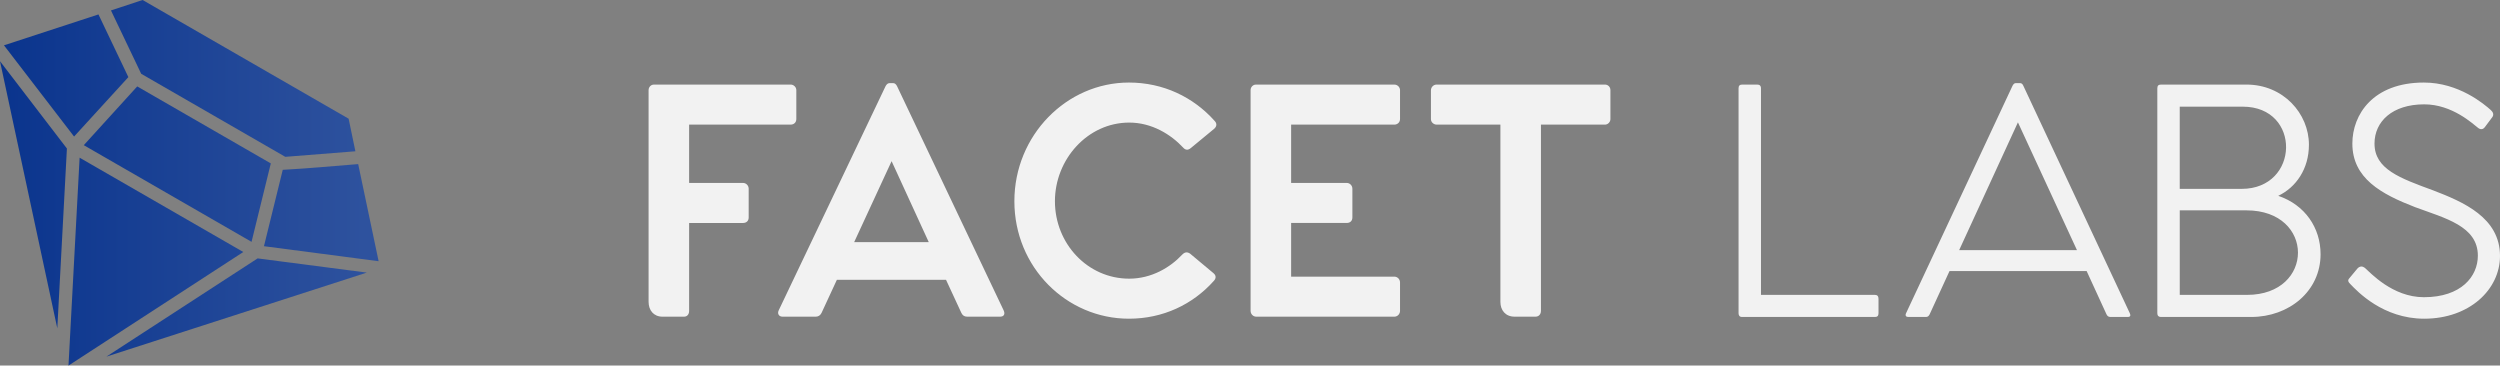 <svg width="212" height="31" viewBox="0 0 212 31" fill="none" xmlns="http://www.w3.org/2000/svg">
<rect x="0" y="0" width="212" height="31" fill="#808080" stroke="none"/>
<path d="M12.094 0L29.563 10.066L30.137 12.829L24.193 13.299L11.974 6.258L9.41 0.885L12.094 0ZM8.349 1.223L10.886 6.54L6.281 11.579L0.337 3.843L8.349 1.223ZM30.374 13.915L32.107 22.151L22.384 20.878L23.978 14.401C26.094 14.288 28.249 14.084 30.374 13.915ZM11.636 7.329L22.965 13.857L21.331 20.508L7.105 12.311L11.636 7.329ZM0 5.191L5.674 12.594L4.859 27.843L0 5.191ZM31.106 23.116L9.022 30.242L21.846 21.912L31.106 23.116ZM6.752 13.373L20.631 21.37L5.808 31L6.752 13.373Z" fill="url(#paint0_linear_301_35562)"/>
<path d="M67.047 7.172C67.312 7.172 67.528 7.394 67.528 7.64V10.1C67.528 10.371 67.336 10.567 67.047 10.567H58.438V15.512H63.007C63.272 15.512 63.488 15.734 63.488 16.005V18.44C63.488 18.735 63.296 18.908 63.007 18.908H58.438V26.362C58.438 26.657 58.27 26.854 58.006 26.854H56.178C55.433 26.854 55 26.313 55 25.599V7.64C55 7.394 55.192 7.172 55.457 7.172H67.047L67.047 7.172ZM85.105 26.312C85.249 26.607 85.154 26.853 84.817 26.853H82.004C81.763 26.853 81.619 26.73 81.523 26.534L80.224 23.729H70.966L69.668 26.534C69.572 26.73 69.403 26.853 69.187 26.853H66.349C66.061 26.853 65.893 26.607 66.037 26.312L75.102 7.295C75.198 7.122 75.318 7.048 75.439 7.048H75.727C75.871 7.048 75.968 7.122 76.064 7.295L85.105 26.312ZM72.434 20.531H78.758L75.608 13.667L72.434 20.531ZM102.9 23.163C103.14 23.36 103.14 23.606 102.924 23.828C101.144 25.82 98.62 27.026 95.734 27.026C90.444 27.026 86.019 22.671 86.019 17.062C86.019 11.477 90.444 7 95.734 7C98.644 7 101.192 8.23 102.996 10.248C103.212 10.469 103.188 10.715 102.972 10.912L100.976 12.56C100.735 12.757 100.519 12.732 100.327 12.511C99.293 11.404 97.682 10.395 95.758 10.395C92.223 10.395 89.458 13.52 89.458 17.062C89.458 20.654 92.223 23.631 95.758 23.631C97.658 23.631 99.245 22.671 100.255 21.589C100.471 21.367 100.687 21.343 100.928 21.515L102.9 23.163ZM118.241 10.568L109.488 10.567V15.512H114.201C114.466 15.512 114.682 15.733 114.682 16.004V18.44C114.682 18.735 114.49 18.907 114.201 18.907H109.488V23.459H118.241C118.506 23.459 118.722 23.68 118.722 23.95V26.362C118.722 26.632 118.506 26.854 118.241 26.854H106.531C106.266 26.854 106.05 26.632 106.05 26.362V7.64C106.05 7.394 106.242 7.173 106.507 7.173H118.241C118.506 7.173 118.722 7.394 118.722 7.64V10.1C118.722 10.371 118.506 10.568 118.241 10.568L118.241 10.568ZM136.107 7.172C136.347 7.172 136.564 7.37 136.564 7.64V10.101C136.564 10.346 136.347 10.568 136.107 10.568H130.672V26.361C130.672 26.657 130.48 26.853 130.216 26.853H128.436C127.667 26.853 127.234 26.312 127.234 25.599V10.567H121.824C121.583 10.567 121.343 10.37 121.343 10.099V7.664C121.343 7.393 121.559 7.172 121.824 7.172H136.107L136.107 7.172Z" fill="#F2F2F2"/>
<path d="M159.009 25.006C159.202 25.006 159.298 25.129 159.298 25.351V26.558C159.298 26.779 159.202 26.878 159.009 26.878H147.718C147.501 26.878 147.429 26.73 147.429 26.558V7.492C147.429 7.27 147.525 7.172 147.742 7.172H149.018C149.21 7.172 149.331 7.27 149.331 7.492V25.006H159.009V25.006ZM180.606 26.558C180.702 26.755 180.654 26.878 180.438 26.878H178.969C178.801 26.878 178.704 26.804 178.632 26.656L176.947 22.986H165.318L163.633 26.656C163.561 26.804 163.465 26.878 163.32 26.878H161.803C161.635 26.878 161.538 26.755 161.635 26.558L170.663 7.271C170.759 7.099 170.831 7.049 170.952 7.049H171.289C171.409 7.049 171.505 7.099 171.578 7.271L180.606 26.558ZM166.136 21.213H176.128L171.12 10.375L166.136 21.213ZM193.197 16.607C195.46 17.37 196.784 19.316 196.784 21.558C196.784 24.71 194.088 26.878 190.91 26.878H183.254C183.037 26.878 182.941 26.755 182.941 26.558V7.492C182.941 7.27 183.037 7.172 183.254 7.172H190.5C193.63 7.172 195.797 9.635 195.797 12.271C195.797 14.34 194.69 15.892 193.197 16.606V16.607ZM190.091 16.016C195.027 16.016 195.171 9.045 190.187 9.045H184.842V16.016H190.091H190.091ZM190.549 25.006C196.303 25.006 196.327 17.838 190.501 17.838H184.843V25.006H190.549H190.549ZM199.24 23.577L199.914 22.765C200.13 22.543 200.347 22.567 200.54 22.715C200.997 23.109 202.875 25.203 205.547 25.203C208.725 25.203 210.122 23.43 210.122 21.681C210.122 19.168 207.329 18.503 204.801 17.567C201.936 16.459 199.48 15.129 199.48 12.173C199.48 9.71 201.238 7 205.547 7C208.508 7 210.651 8.823 211.229 9.34C211.422 9.513 211.494 9.734 211.35 9.931L210.724 10.769C210.579 10.966 210.387 11.015 210.17 10.867C209.688 10.498 207.955 8.848 205.572 8.848C202.875 8.848 201.358 10.301 201.358 12.173C201.358 14.34 203.501 15.104 206.318 16.138C208.894 17.124 212 18.454 212 21.705C212 24.563 209.4 27.026 205.572 27.026C202.057 27.026 199.89 24.686 199.336 24.119C199.168 23.947 199.023 23.799 199.24 23.578L199.24 23.577Z" fill="#F2F2F2"/>
<defs>
<linearGradient id="paint0_linear_301_35562" x1="0" y1="15.5" x2="32.107" y2="15.5" gradientUnits="userSpaceOnUse">
<stop stop-color="#0A348D"/>
<stop offset="0.965" stop-color="#2E529E"/>
</linearGradient>
</defs>
</svg>

